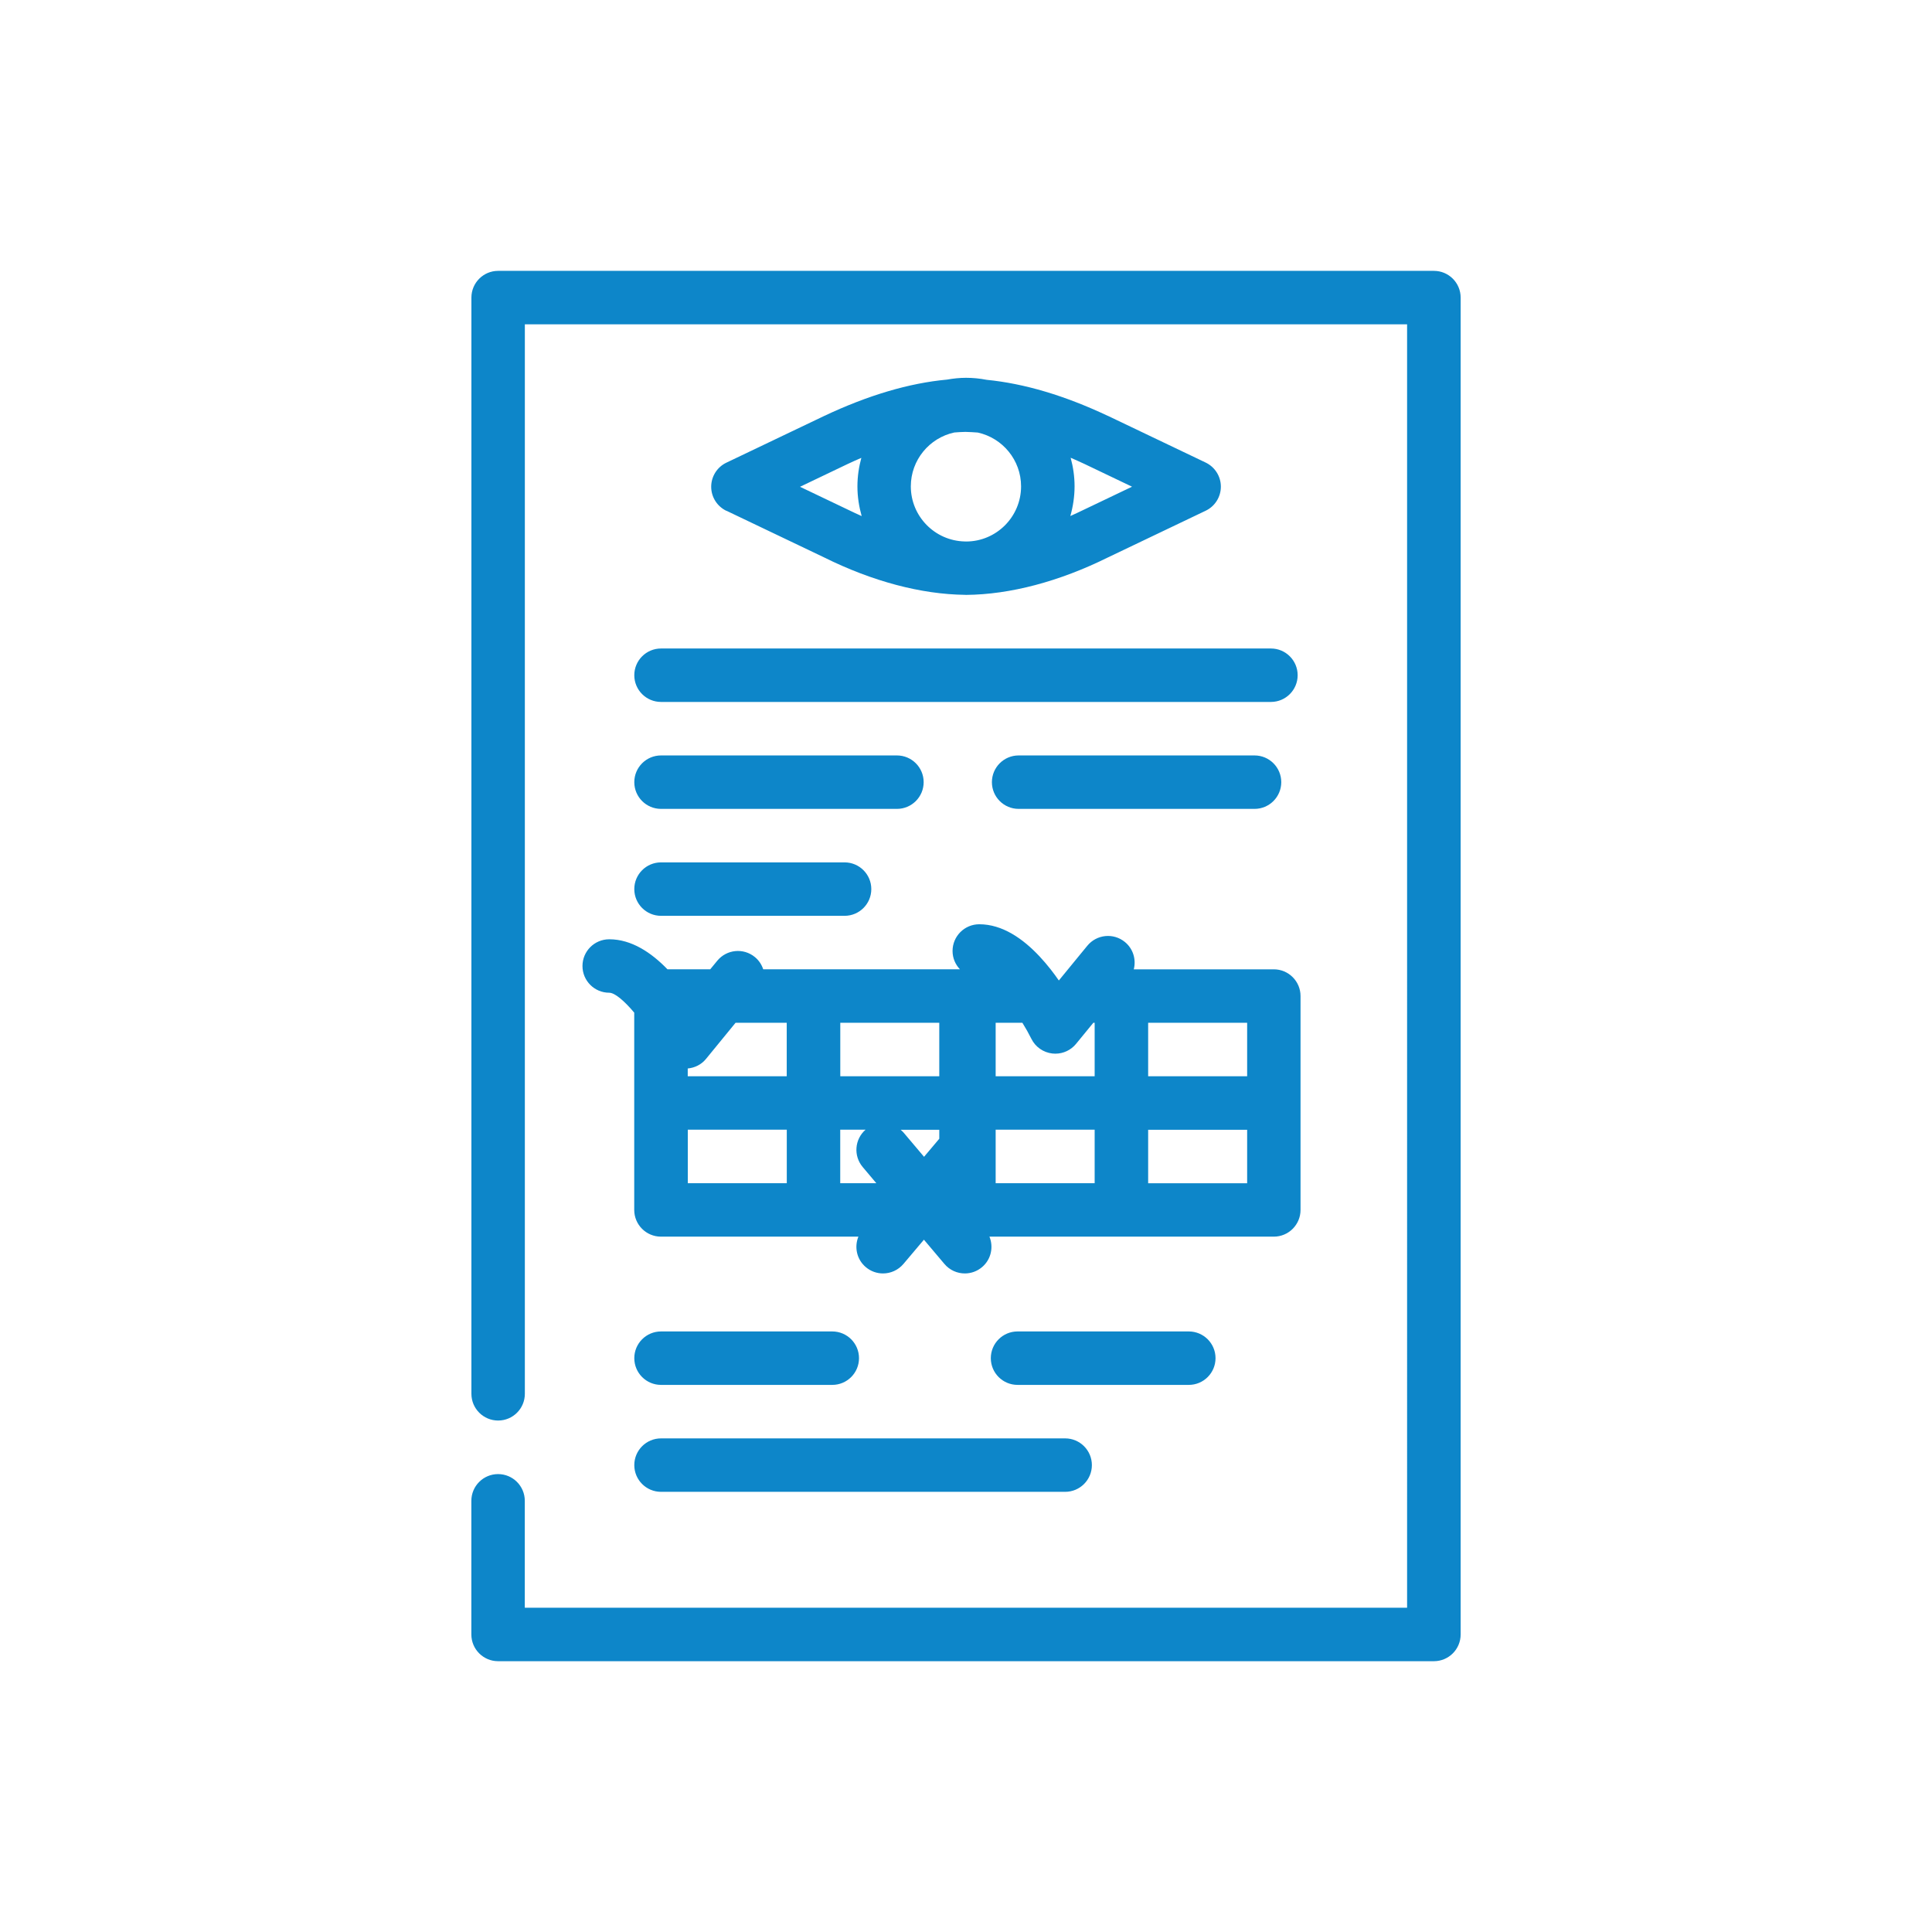 <svg xmlns="http://www.w3.org/2000/svg" id="Capa_1" data-name="Capa 1" viewBox="0 0 355 355"><defs><style>      .cls-1 {        fill: #0d86c9;      }    </style></defs><path class="cls-1" d="M268.39,54.68v245.65c0,2.71-2.2,4.91-4.91,4.91H91.52c-2.71,0-4.91-2.2-4.91-4.91v-24.56c0-2.71,2.2-4.91,4.91-4.91s4.91,2.2,4.91,4.91v19.65h162.12V59.59H96.44v196.52c0,2.71-2.2,4.91-4.91,4.91s-4.91-2.2-4.91-4.91V54.68c0-2.71,2.2-4.91,4.91-4.91h171.95c2.71,0,4.91,2.2,4.91,4.91ZM116.55,124.07c0,2.71,2.2,4.91,4.91,4.91h112.07c2.71,0,4.91-2.2,4.91-4.91s-2.2-4.91-4.91-4.91h-112.07c-2.71,0-4.91,2.2-4.91,4.91ZM133.48,93.87c-1.71-.82-2.8-2.54-2.8-4.43s1.09-3.62,2.8-4.43l17.98-8.59c8.06-3.8,15.61-6.03,22.55-6.67,1.14-.2,2.3-.33,3.5-.33,1.29,0,2.55.13,3.78.37,6.92.68,14.35,2.89,22.24,6.61,0,0,.01,0,.02,0l17.98,8.59c1.71.82,2.8,2.54,2.8,4.43s-1.09,3.62-2.8,4.43l-17.98,8.59c-8.93,4.42-17.94,6.8-26.01,6.87,0,0-.01,0-.02,0,0,0-.01,0-.02,0-.06,0-.12-.01-.18-.01-8.08-.1-17.02-2.47-25.92-6.89l-17.92-8.56ZM177.25,99.49c.09,0,.18.01.26.01,5.58,0,10.11-4.55,10.11-10.13,0-4.84-3.41-8.89-7.95-9.89-.76-.06-1.52-.1-2.26-.12-.68.01-1.37.05-2.07.11-4.56.99-7.98,5.05-7.98,9.9,0,5.5,4.41,9.99,9.88,10.12ZM196.73,84.12c.46,1.68.72,3.43.72,5.25s-.28,3.72-.78,5.45c.85-.38,1.71-.78,2.57-1.2l8.77-4.19-8.7-4.16c-.87-.41-1.73-.79-2.58-1.16ZM146.99,89.44l8.71,4.16c.88.43,1.76.84,2.63,1.23-.49-1.74-.78-3.56-.78-5.45s.27-3.58.72-5.25c-.86.37-1.72.75-2.6,1.17l-8.68,4.15ZM121.46,254.47h31.47c2.71,0,4.91-2.2,4.91-4.91s-2.2-4.91-4.91-4.91h-31.47c-2.71,0-4.91,2.2-4.91,4.91s2.2,4.91,4.91,4.91ZM121.46,274.12h74.26c2.71,0,4.91-2.2,4.91-4.91s-2.2-4.91-4.91-4.91h-74.26c-2.71,0-4.91,2.2-4.91,4.91s2.2,4.91,4.91,4.91ZM223.35,249.56c0-2.71-2.2-4.91-4.91-4.91h-31.47c-2.71,0-4.91,2.2-4.91,4.91s2.2,4.91,4.91,4.91h31.47c2.71,0,4.91-2.2,4.91-4.91ZM187.17,138.81c-2.71,0-4.91,2.2-4.91,4.91s2.2,4.91,4.91,4.91h43.35c2.71,0,4.91-2.2,4.91-4.91s-2.2-4.91-4.91-4.91h-43.35ZM111.95,172.59c4.08,0,7.72,2.44,10.7,5.52h7.85l1.29-1.57c1.72-2.1,4.81-2.41,6.91-.69.75.61,1.26,1.41,1.54,2.26h36.15c-.84-.88-1.36-2.06-1.36-3.37,0-2.71,2.2-4.91,4.91-4.91,4.25,0,8.04,2.66,11.09,5.92.71.76,1.39,1.56,2.02,2.36.54.69,1.04,1.37,1.51,2.05l1.68-2.05,1.44-1.76,2.11-2.57c1.72-2.1,4.81-2.41,6.91-.69,1.53,1.25,2.09,3.23,1.63,5.02h25.73c2.71,0,4.91,2.2,4.91,4.91v39.3c0,2.71-2.2,4.91-4.91,4.91h-52.25c.78,1.92.31,4.19-1.36,5.6-.92.78-2.05,1.16-3.16,1.16-1.4,0-2.78-.59-3.76-1.75l-3.76-4.45-3.76,4.45c-.97,1.15-2.36,1.75-3.76,1.75-1.12,0-2.24-.38-3.16-1.16-1.67-1.41-2.14-3.68-1.36-5.6h-36.28c-2.71,0-4.91-2.2-4.91-4.91v-36.25c-1.84-2.19-3.58-3.66-4.6-3.66-2.71,0-4.91-2.2-4.91-4.91s2.2-4.91,4.91-4.91ZM126.38,217.41h18.19v-9.83h-18.19v9.83ZM161.02,217.41l-2.5-2.97c-1.73-2.05-1.49-5.1.52-6.86h-4.65v9.83h6.63ZM187.87,187.93h-4.92v9.83h18.19v-9.83h-.24l-3.18,3.88c-.94,1.15-2.34,1.8-3.8,1.8-.18,0-.36-.01-.55-.03-1.66-.19-3.11-1.2-3.85-2.69-.5-1-1.06-2-1.66-2.96ZM172.59,207.59h-7.1c.19.16.37.33.54.52l3.76,4.45,2.8-3.32v-1.65ZM182.95,217.41h18.19v-9.83h-18.19v9.83ZM229.16,207.59h-18.19v9.83h18.19v-9.83ZM229.16,187.93h-18.19v9.83h18.19v-9.83ZM172.59,187.93h-18.19v9.83h18.19v-9.83ZM144.57,187.93h-9.41l-5.44,6.65c-.84,1.03-2.05,1.63-3.35,1.75v1.43h18.19v-9.83ZM121.46,148.63h43.35c2.71,0,4.91-2.2,4.91-4.91s-2.2-4.91-4.91-4.91h-43.35c-2.71,0-4.91,2.2-4.91,4.91s2.2,4.91,4.91,4.91ZM121.46,168.28h33.73c2.71,0,4.91-2.2,4.91-4.91s-2.2-4.91-4.91-4.91h-33.73c-2.71,0-4.91,2.2-4.91,4.91s2.2,4.91,4.91,4.91Z"></path></svg>